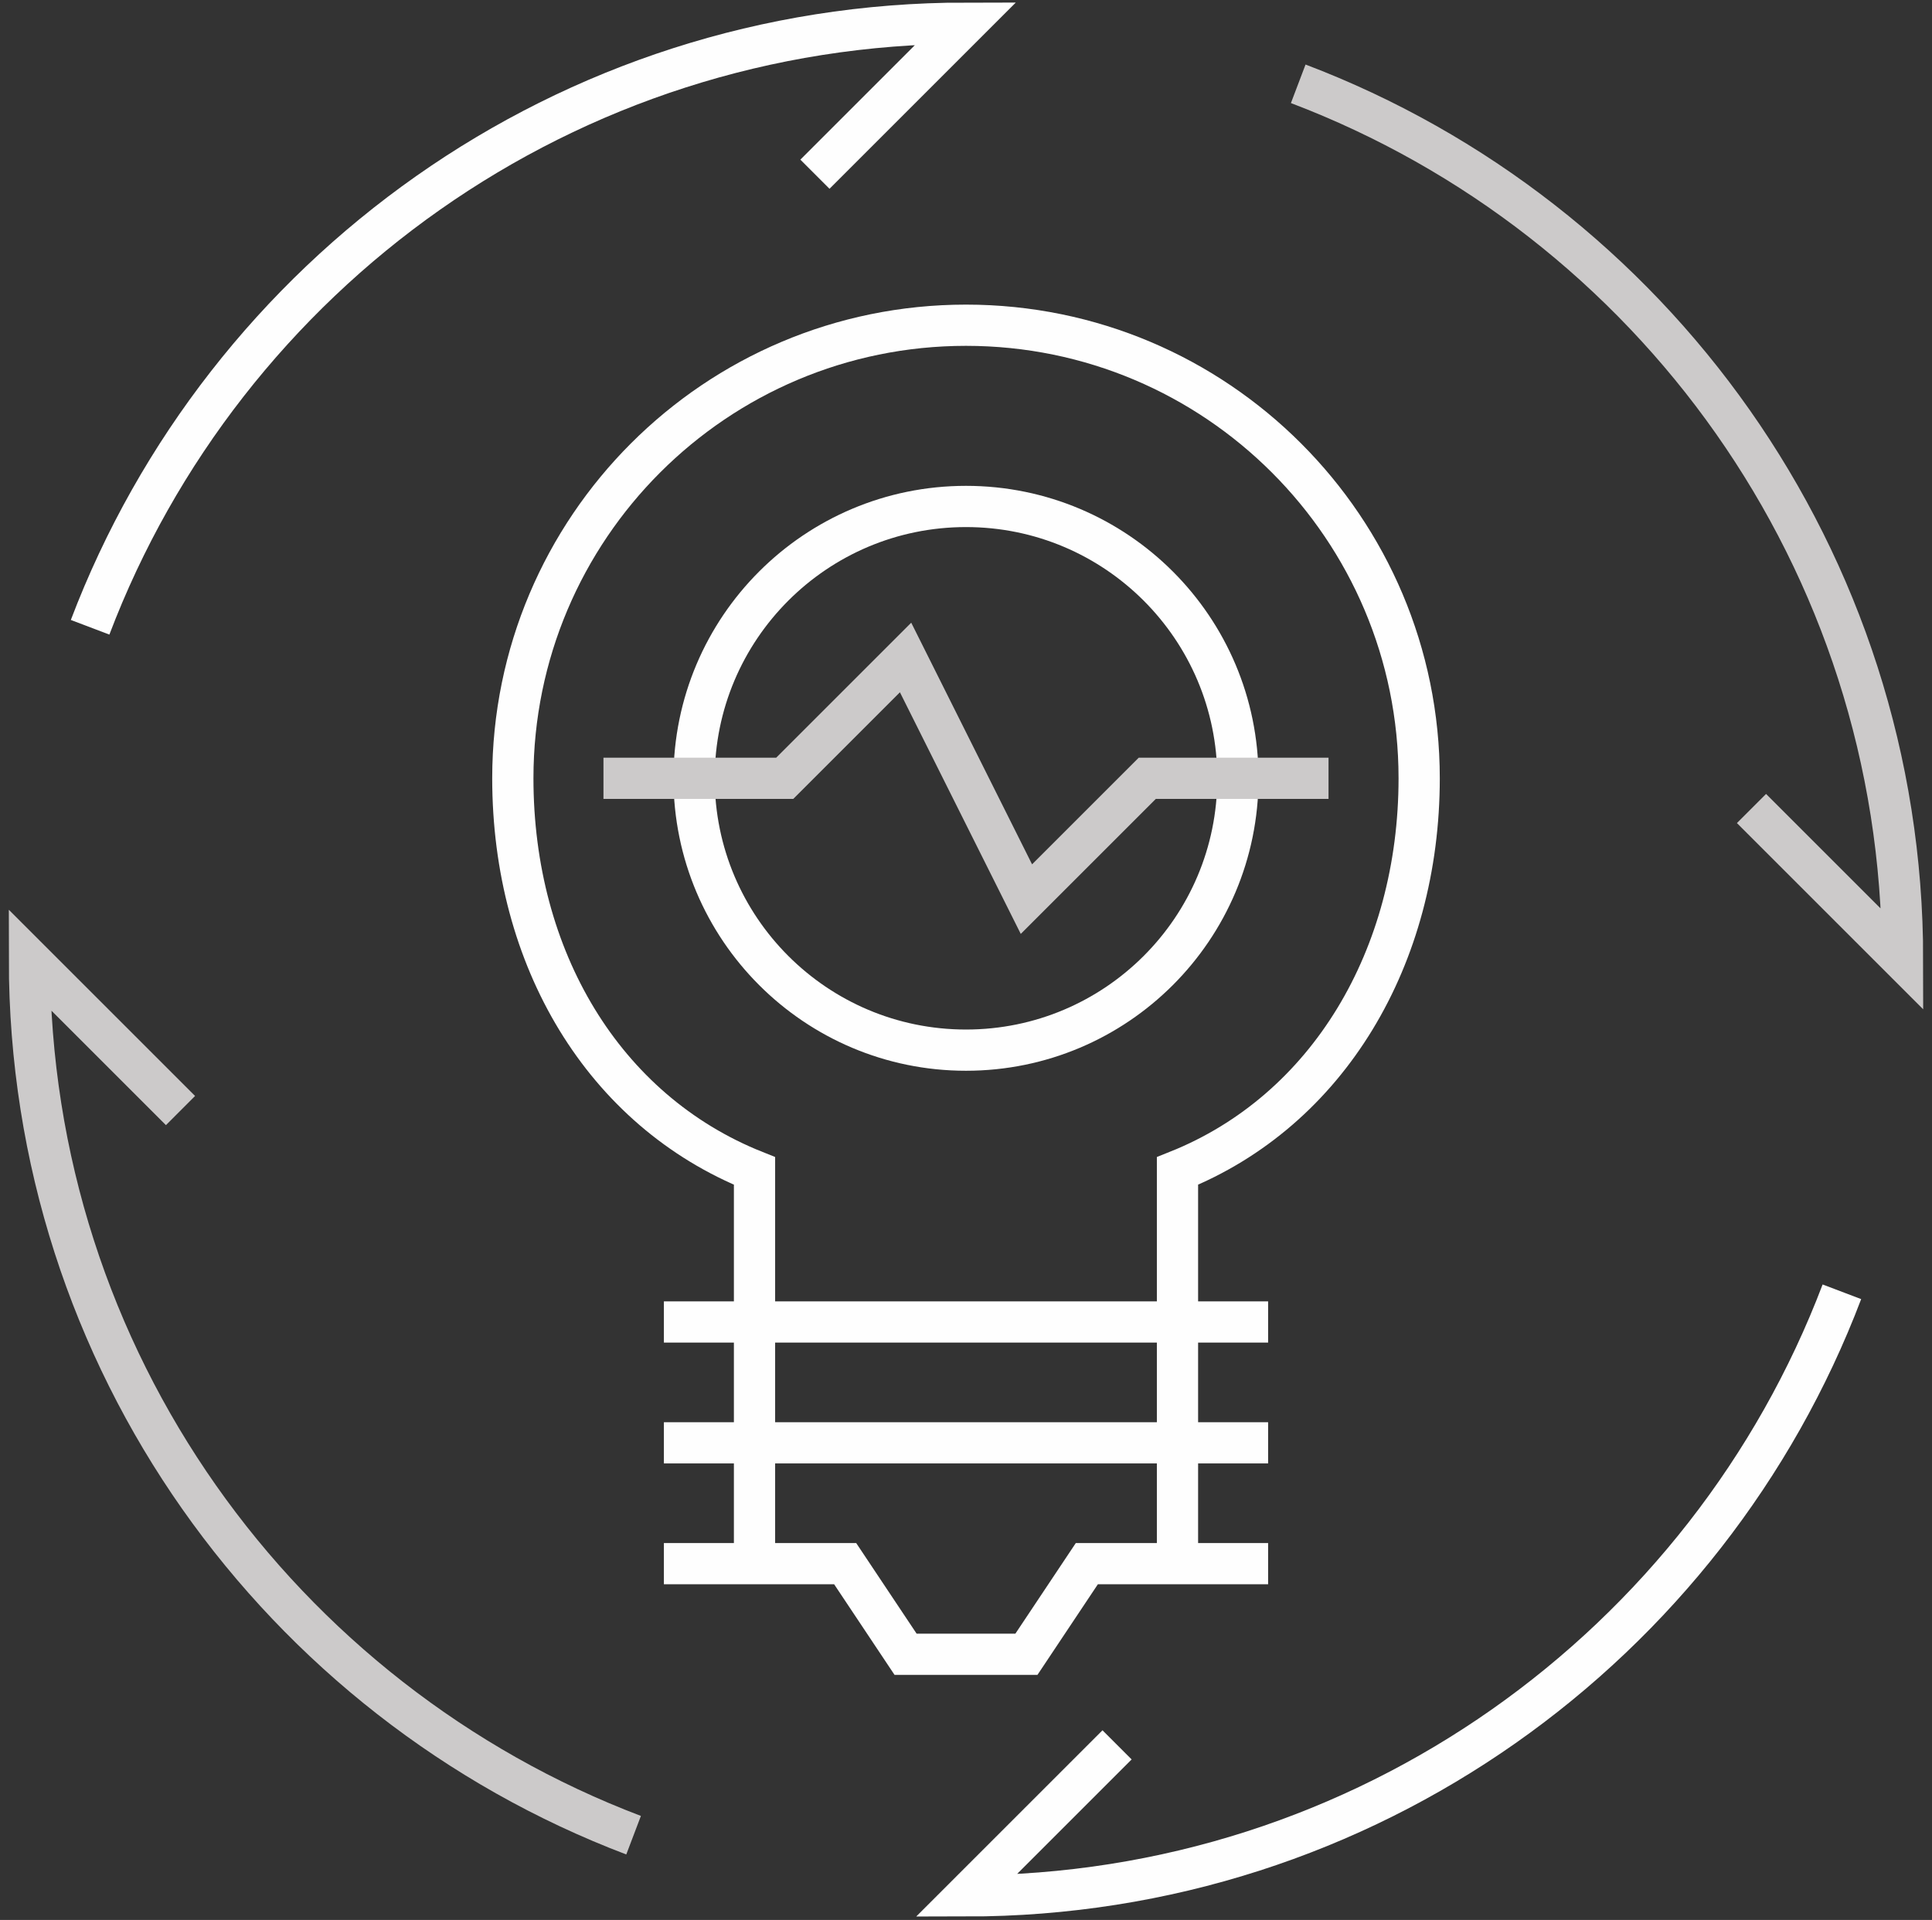 <?xml version="1.0" encoding="UTF-8"?>
<svg width="166px" height="165px" viewBox="0 0 166 165" version="1.1" xmlns="http://www.w3.org/2000/svg" xmlns:xlink="http://www.w3.org/1999/xlink">
    <rect x="0" y="0" width="166" height="165" fill="#333333" stroke="none"/>
    <title>Group 19</title>
    <g id="Page-1" stroke="none" stroke-width="1" fill="none" fill-rule="evenodd">
        <g id="Artboard" transform="translate(-346, -50)" stroke-width="3.543">
            <g id="Group-19" transform="translate(348, 51)">
                <g id="Group-15" transform="translate(0, 5.226)">
                    <path d="M55.042,107.385 L106.958,107.385 M55.042,117.769 L106.958,117.769 M55.042,128.153 L70.617,128.153 L75.808,135.94 L86.192,135.94 L91.383,128.153 L106.958,128.153 M99.171,128.153 L99.171,94.406 C112.15,89.215 119.937,75.975 119.937,60.66 C119.937,39.157 102.504,21.724 81,21.724 C59.496,21.724 42.063,39.157 42.063,60.66 C42.063,76.144 49.85,89.215 62.829,94.406 L62.829,128.153" id="Stroke-9" stroke="#FEFEFE"></path>
                    <path d="M148.491,63.257 L161.47,76.236 C161.47,41.847 139.898,12.496 109.546,0.976 M13.509,89.215 L0.53,76.236 C0.53,110.62 22.095,139.968 52.439,151.49" id="Stroke-11" stroke="#CCCACA"></path>
                    <path d="M104.362,60.661 C104.362,73.564 93.903,84.023 81,84.023 C68.097,84.023 57.637,73.564 57.637,60.661 C57.637,47.758 68.097,37.299 81,37.299 C93.903,37.299 104.362,47.758 104.362,60.661 Z" id="Stroke-13" stroke="#FEFEFE"></path>
                </g>
                <polyline id="Stroke-16" stroke="#CCCACA" points="49.85 65.887 65.425 65.887 75.808 55.504 86.191 76.27 96.575 65.887 112.149 65.887"></polyline>
                <path d="M68.021,13.971 L81,0.992 C46.613,0.992 17.263,22.561 5.742,52.908 M93.979,148.953 L81,161.932 C115.387,161.932 144.737,140.363 156.258,110.016" id="Stroke-17" stroke="#FEFEFE"></path>
            </g>
        </g>
    </g>
</svg>